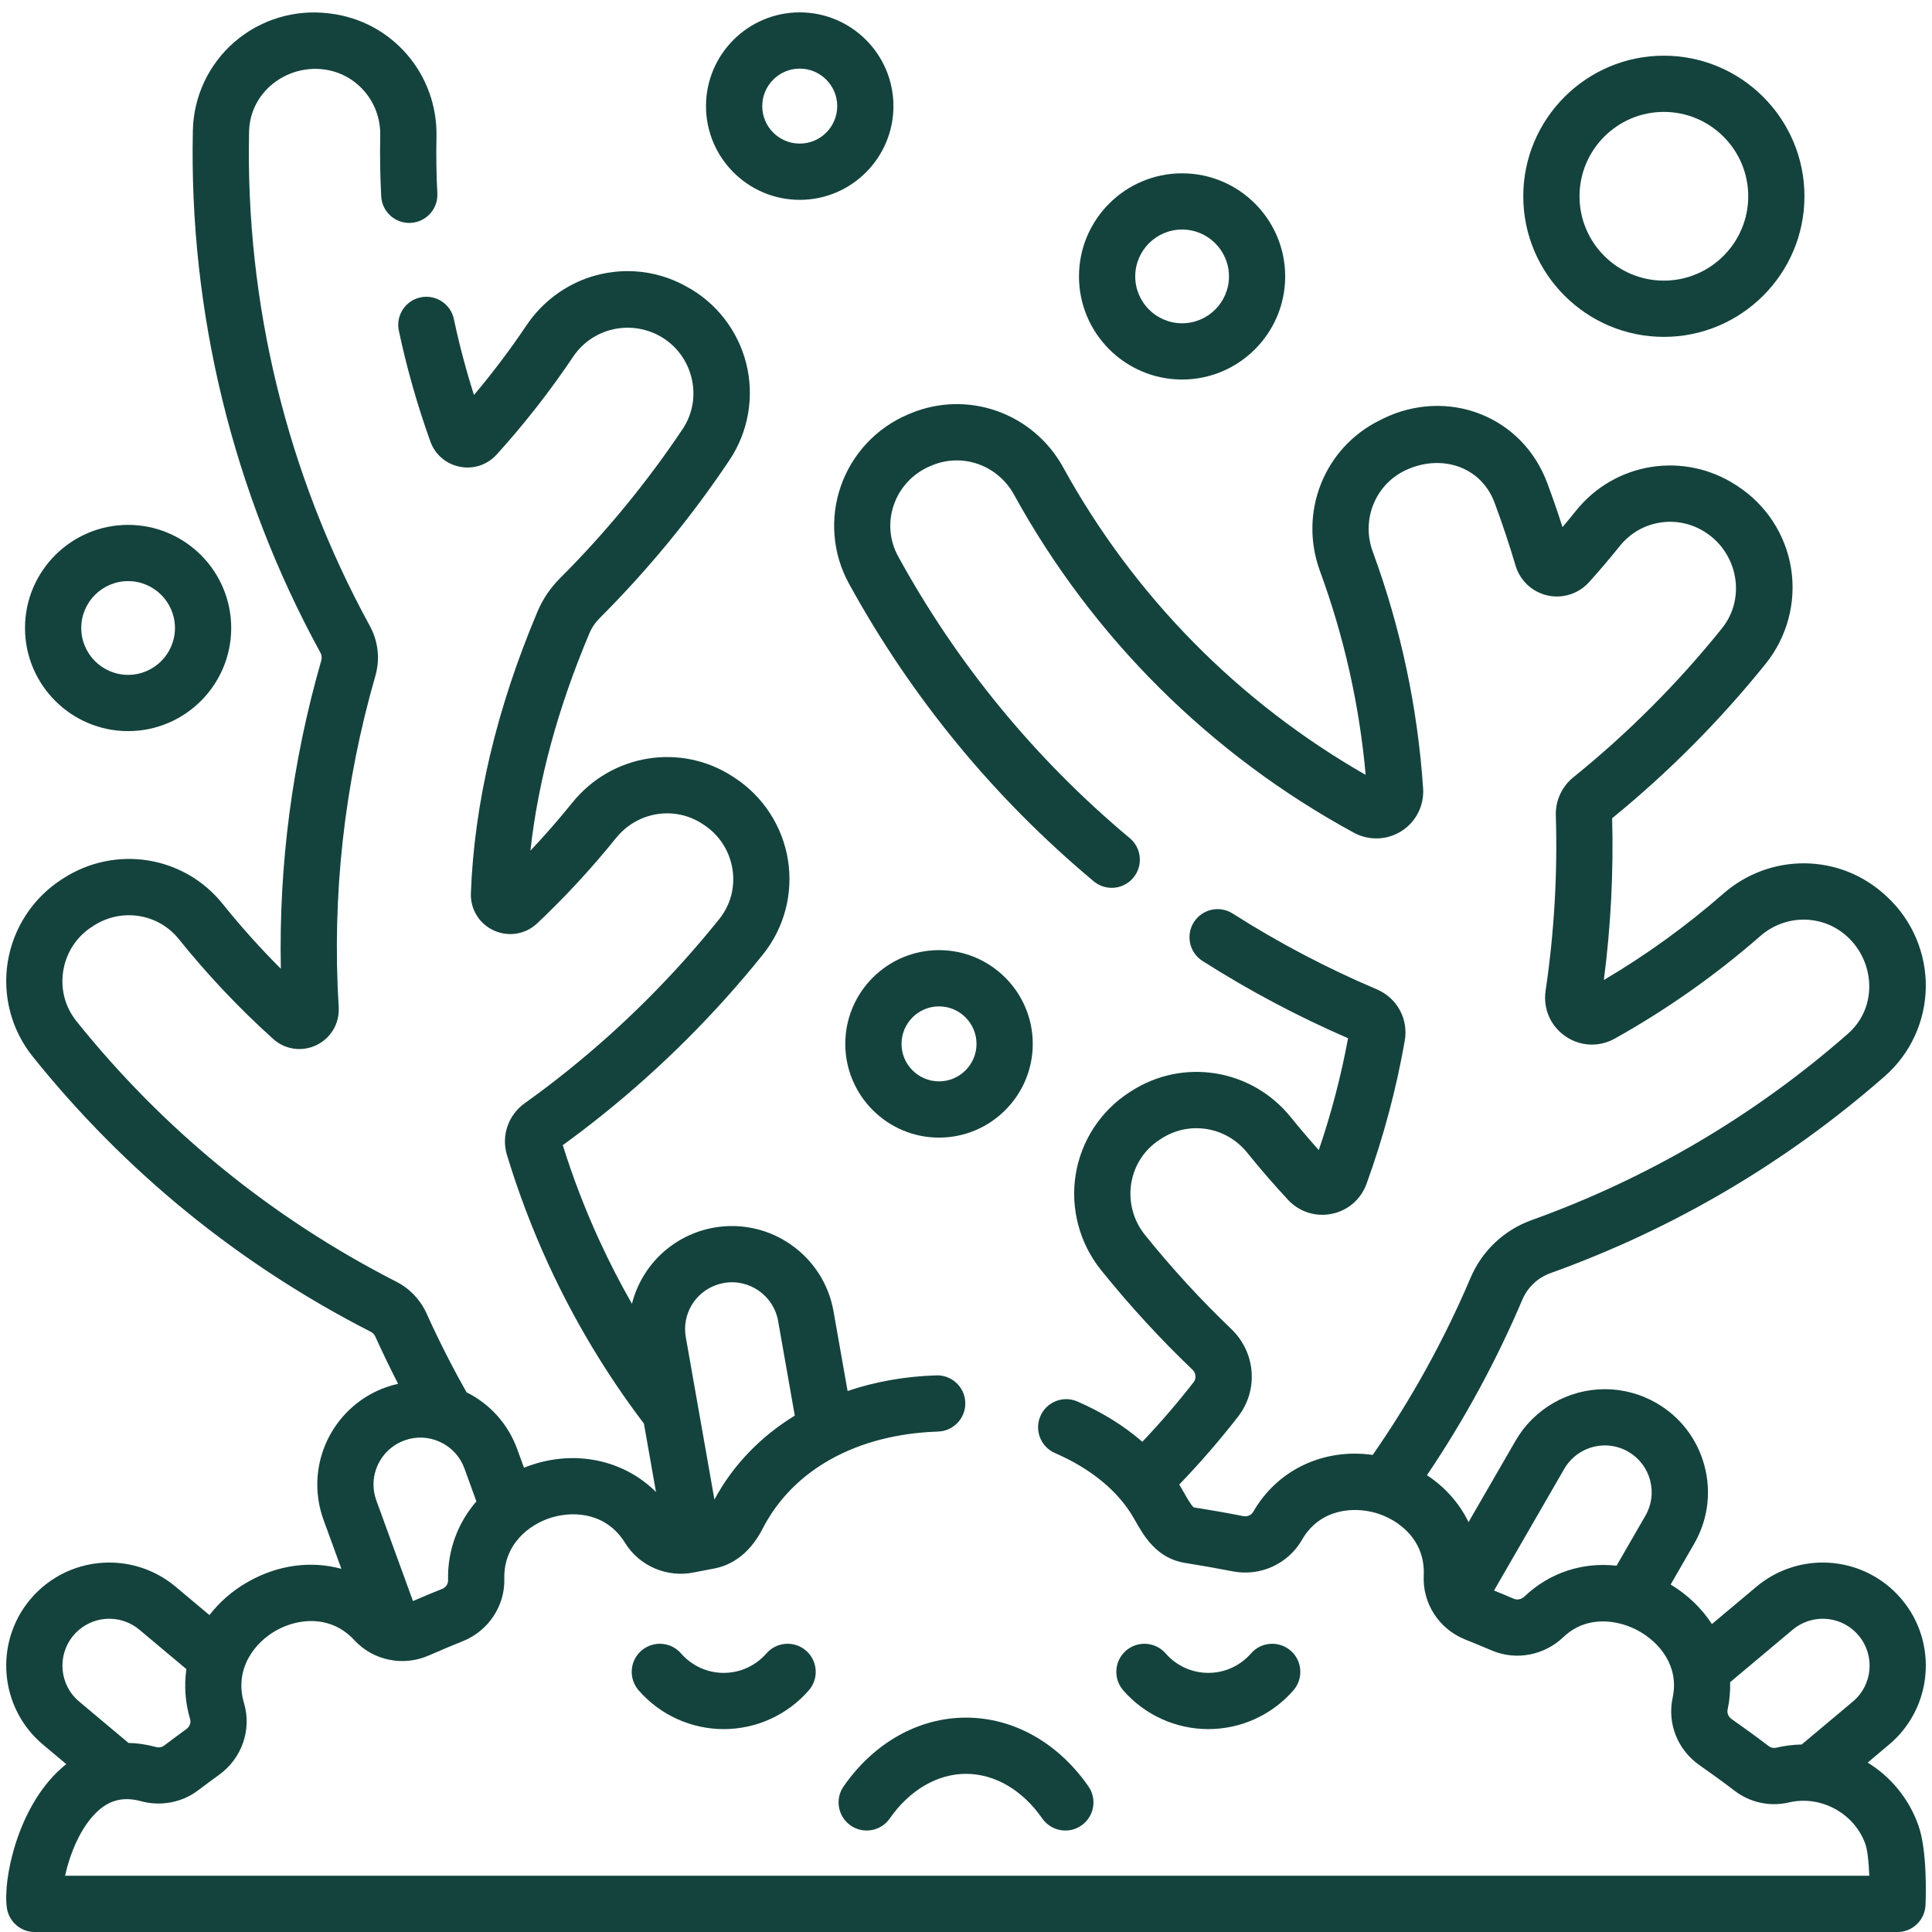 <svg width="52" height="52" viewBox="0 0 52 52" fill="none" xmlns="http://www.w3.org/2000/svg">
<g clip-path="url(#clip0_0_365)">
<path d="M31.816 10.215C33.346 10.215 34.591 8.97 34.591 7.44C34.591 5.909 33.346 4.665 31.816 4.665C30.286 4.665 29.041 5.909 29.041 7.44C29.041 8.97 30.286 10.215 31.816 10.215ZM31.816 6.178C32.512 6.178 33.078 6.744 33.078 7.44C33.078 8.135 32.512 8.701 31.816 8.701C31.12 8.701 30.555 8.135 30.555 7.44C30.555 6.744 31.12 6.178 31.816 6.178Z" fill="#14433D"/>
<path d="M3.448 19.678C4.978 19.678 6.223 18.433 6.223 16.902C6.223 15.372 4.978 14.127 3.448 14.127C1.918 14.127 0.673 15.372 0.673 16.902C0.673 18.433 1.918 19.678 3.448 19.678ZM3.448 15.641C4.144 15.641 4.709 16.207 4.709 16.902C4.709 17.598 4.144 18.164 3.448 18.164C2.752 18.164 2.187 17.598 2.187 16.902C2.187 16.207 2.752 15.641 3.448 15.641Z" fill="#14433D"/>
<path d="M25.274 25.573C23.883 25.573 22.751 26.705 22.751 28.096C22.751 29.487 23.883 30.619 25.274 30.619C26.665 30.619 27.797 29.487 27.797 28.096C27.797 26.705 26.665 25.573 25.274 25.573ZM25.274 29.105C24.717 29.105 24.265 28.652 24.265 28.096C24.265 27.54 24.717 27.087 25.274 27.087C25.83 27.087 26.283 27.54 26.283 28.096C26.283 28.652 25.83 29.105 25.274 29.105Z" fill="#14433D"/>
<path d="M21.525 5.379C22.916 5.379 24.047 4.247 24.047 2.856C24.047 1.465 22.916 0.333 21.525 0.333C20.134 0.333 19.002 1.465 19.002 2.856C19.002 4.247 20.134 5.379 21.525 5.379ZM21.525 1.847C22.081 1.847 22.534 2.3 22.534 2.856C22.534 3.413 22.081 3.865 21.525 3.865C20.968 3.865 20.516 3.413 20.516 2.856C20.516 2.3 20.968 1.847 21.525 1.847Z" fill="#14433D"/>
<path d="M44.783 9.067C46.87 9.067 48.567 7.369 48.567 5.283C48.567 3.196 46.87 1.499 44.783 1.499C42.697 1.499 40.999 3.196 40.999 5.283C40.999 7.369 42.697 9.067 44.783 9.067ZM44.783 3.012C46.035 3.012 47.054 4.031 47.054 5.283C47.054 6.535 46.035 7.553 44.783 7.553C43.531 7.553 42.513 6.535 42.513 5.283C42.513 4.031 43.531 3.012 44.783 3.012Z" fill="#14433D"/>
<path d="M22.706 48.08C22.467 48.423 22.552 48.895 22.895 49.133C23.238 49.372 23.71 49.287 23.948 48.944C24.48 48.181 25.227 47.743 26.001 47.743C26.774 47.743 27.522 48.181 28.052 48.944C28.2 49.156 28.435 49.269 28.674 49.269C28.824 49.269 28.974 49.225 29.106 49.133C29.449 48.895 29.534 48.423 29.295 48.08C28.477 46.904 27.276 46.23 26.001 46.23C24.725 46.23 23.524 46.904 22.706 48.08Z" fill="#14433D"/>
<path d="M20.628 44.502C20.338 44.835 19.919 45.026 19.479 45.026C19.039 45.026 18.62 44.835 18.33 44.502C18.056 44.187 17.578 44.154 17.262 44.428C16.947 44.703 16.915 45.181 17.189 45.496C17.767 46.159 18.601 46.539 19.479 46.539C20.357 46.539 21.192 46.159 21.769 45.496C22.044 45.181 22.011 44.703 21.696 44.428C21.381 44.154 20.903 44.187 20.628 44.502Z" fill="#14433D"/>
<path d="M32.522 46.539C33.4 46.539 34.235 46.159 34.812 45.496C35.087 45.181 35.054 44.703 34.739 44.428C34.424 44.154 33.946 44.187 33.671 44.502C33.381 44.835 32.962 45.026 32.522 45.026C32.082 45.026 31.663 44.835 31.373 44.502C31.099 44.187 30.621 44.154 30.305 44.428C29.99 44.703 29.958 45.181 30.232 45.496C30.81 46.159 31.645 46.539 32.522 46.539Z" fill="#14433D"/>
<path d="M51.629 49.116C51.37 48.395 50.88 47.816 50.269 47.44L50.844 46.956C52.016 45.973 52.169 44.219 51.186 43.048C50.657 42.417 49.881 42.056 49.058 42.056C48.409 42.056 47.776 42.286 47.276 42.705L46.076 43.712C45.806 43.295 45.431 42.929 44.966 42.647L45.597 41.553C45.968 40.911 46.066 40.164 45.875 39.448C45.683 38.731 45.224 38.133 44.582 37.762C44.161 37.519 43.681 37.39 43.196 37.39C42.206 37.39 41.285 37.922 40.791 38.778L39.526 40.968C39.28 40.462 38.897 40.027 38.407 39.705C39.41 38.22 40.272 36.634 40.974 34.981C41.115 34.649 41.39 34.389 41.73 34.267C45.05 33.074 48.079 31.29 50.73 28.966C51.417 28.364 51.819 27.493 51.833 26.578C51.847 25.659 51.47 24.772 50.798 24.144C50.79 24.137 50.782 24.13 50.774 24.123C50.77 24.119 50.765 24.114 50.76 24.11C49.535 22.967 47.653 22.943 46.383 24.053C45.389 24.923 44.309 25.703 43.168 26.377C43.355 24.934 43.43 23.472 43.391 22.023C44.909 20.786 46.299 19.387 47.524 17.864C48.103 17.144 48.352 16.209 48.207 15.298C48.062 14.392 47.538 13.585 46.765 13.083L46.726 13.057C45.319 12.144 43.468 12.439 42.419 13.745C42.302 13.892 42.18 14.039 42.055 14.186C41.929 13.793 41.792 13.398 41.647 13.007C41.325 12.141 40.689 11.481 39.856 11.148C39.023 10.814 38.065 10.857 37.233 11.264L37.149 11.306C35.643 12.04 34.946 13.787 35.527 15.371C36.176 17.137 36.589 18.98 36.757 20.856C33.331 18.896 30.522 16.043 28.616 12.58C27.802 11.103 26.026 10.482 24.484 11.136L24.451 11.15C24.446 11.152 24.442 11.154 24.437 11.156C23.59 11.515 22.931 12.219 22.63 13.088C22.33 13.951 22.409 14.905 22.848 15.705C24.534 18.777 26.75 21.474 29.437 23.72C29.758 23.988 30.235 23.946 30.503 23.625C30.771 23.304 30.729 22.827 30.408 22.559C27.867 20.434 25.77 17.883 24.175 14.977C23.939 14.546 23.897 14.051 24.059 13.584C24.221 13.119 24.574 12.742 25.027 12.55L25.06 12.536C25.065 12.534 25.07 12.532 25.075 12.53C25.899 12.18 26.852 12.515 27.29 13.31C29.41 17.163 32.575 20.31 36.44 22.413C36.845 22.633 37.338 22.615 37.726 22.366C38.114 22.117 38.335 21.677 38.303 21.218C38.156 19.038 37.7 16.895 36.948 14.849C36.635 13.998 37.007 13.059 37.81 12.667C38.743 12.212 39.852 12.521 40.228 13.534C40.437 14.096 40.626 14.664 40.792 15.226C40.912 15.627 41.24 15.934 41.648 16.026C42.056 16.119 42.486 15.983 42.77 15.669C43.059 15.347 43.339 15.018 43.6 14.693C44.16 13.996 45.149 13.838 45.905 14.329C46.774 14.893 47.002 16.098 46.344 16.915C45.161 18.387 43.815 19.736 42.342 20.925C42.037 21.173 41.862 21.554 41.875 21.945C41.924 23.517 41.831 25.106 41.6 26.667C41.529 27.146 41.732 27.615 42.131 27.89C42.53 28.166 43.04 28.19 43.462 27.954C44.859 27.173 46.178 26.244 47.38 25.193C48.061 24.598 49.065 24.606 49.721 25.21C50.401 25.837 50.527 26.909 49.923 27.633C49.865 27.703 49.801 27.768 49.732 27.828C47.224 30.026 44.36 31.713 41.218 32.842C40.483 33.106 39.887 33.67 39.582 34.389C38.869 36.066 37.984 37.668 36.947 39.159C35.634 38.974 34.385 39.551 33.732 40.689C33.679 40.78 33.572 40.828 33.466 40.807C33.032 40.722 32.583 40.642 32.134 40.573C32.072 40.536 31.946 40.315 31.871 40.182L31.827 40.105C31.799 40.056 31.769 40.007 31.739 39.958C32.294 39.381 32.825 38.769 33.321 38.131C33.877 37.417 33.8 36.403 33.142 35.772C32.32 34.987 31.538 34.134 30.817 33.238C30.503 32.849 30.369 32.344 30.447 31.854C30.526 31.364 30.798 30.945 31.212 30.676L31.257 30.647C32.009 30.158 33.002 30.321 33.569 31.025C33.919 31.46 34.288 31.886 34.668 32.294C34.972 32.619 35.412 32.76 35.847 32.67C36.28 32.582 36.629 32.28 36.78 31.864C37.233 30.616 37.58 29.32 37.809 28.013C37.913 27.43 37.603 26.86 37.057 26.628C35.717 26.06 34.412 25.374 33.178 24.588C32.826 24.363 32.358 24.467 32.133 24.82C31.909 25.172 32.013 25.64 32.365 25.864C33.614 26.66 34.931 27.358 36.283 27.944C36.095 28.963 35.83 29.973 35.495 30.955C35.239 30.669 34.988 30.374 34.747 30.076C33.693 28.764 31.838 28.464 30.435 29.376L30.39 29.405C29.621 29.904 29.097 30.71 28.952 31.615C28.806 32.527 29.056 33.465 29.637 34.187C30.399 35.134 31.227 36.036 32.095 36.865C32.191 36.957 32.204 37.102 32.126 37.202C31.692 37.76 31.229 38.297 30.746 38.806C30.255 38.378 29.668 38.012 28.998 37.721C28.615 37.555 28.169 37.73 28.003 38.114C27.836 38.497 28.012 38.943 28.395 39.109C29.367 39.531 30.099 40.136 30.514 40.858L30.555 40.93C30.784 41.334 31.131 41.945 31.895 42.066C32.328 42.135 32.758 42.211 33.174 42.292C33.916 42.438 34.668 42.097 35.044 41.443C35.517 40.619 36.412 40.54 37.036 40.723C37.657 40.905 38.366 41.455 38.32 42.405C38.283 43.153 38.73 43.844 39.431 44.125C39.688 44.228 39.923 44.325 40.15 44.422C40.8 44.7 41.558 44.559 42.081 44.061C42.714 43.457 43.57 43.597 44.112 43.901C44.67 44.213 45.201 44.848 45.02 45.692C44.87 46.385 45.152 47.097 45.739 47.508C46.08 47.746 46.39 47.972 46.687 48.199C47.106 48.518 47.638 48.633 48.148 48.513C49.004 48.312 49.908 48.801 50.205 49.629C50.266 49.797 50.299 50.138 50.312 50.486H1.751C1.875 49.925 2.16 49.166 2.648 48.731C2.979 48.437 3.343 48.357 3.796 48.48C4.329 48.624 4.904 48.514 5.334 48.186C5.536 48.033 5.721 47.896 5.901 47.766C6.511 47.325 6.779 46.552 6.568 45.841C6.294 44.916 6.857 44.212 7.423 43.89C7.991 43.566 8.886 43.44 9.54 44.148C10.048 44.696 10.854 44.86 11.542 44.557C11.883 44.408 12.185 44.281 12.466 44.169C13.148 43.893 13.593 43.219 13.574 42.492C13.55 41.562 14.249 41.022 14.854 40.842C15.486 40.655 16.335 40.736 16.823 41.526C17.205 42.147 17.946 42.468 18.667 42.324C18.851 42.287 19.035 42.252 19.215 42.218C19.596 42.149 20.134 41.907 20.526 41.145C21.343 39.554 23.064 38.602 25.249 38.531C25.666 38.517 25.994 38.168 25.981 37.75C25.967 37.332 25.618 37.004 25.2 37.018C24.352 37.045 23.549 37.19 22.813 37.439L22.434 35.292C22.168 33.785 20.726 32.776 19.219 33.041C18.121 33.235 17.271 34.053 17.009 35.092C16.693 34.539 16.401 33.972 16.135 33.393C15.753 32.562 15.421 31.698 15.147 30.822C15.515 30.555 15.874 30.281 16.216 30.006C17.809 28.728 19.263 27.275 20.536 25.688C21.108 24.976 21.353 24.049 21.208 23.146C21.062 22.237 20.537 21.429 19.763 20.927L19.736 20.91C19.732 20.907 19.728 20.904 19.723 20.901C18.319 19.989 16.461 20.292 15.403 21.605C15.044 22.05 14.667 22.482 14.276 22.896C14.484 21.015 15.015 19.054 15.863 17.048C15.927 16.894 16.022 16.754 16.147 16.63C17.442 15.335 18.615 13.908 19.632 12.387C20.144 11.623 20.309 10.674 20.085 9.783C19.861 8.892 19.268 8.133 18.464 7.706L18.414 7.678C18.008 7.462 17.569 7.336 17.106 7.304C16.698 7.278 16.292 7.327 15.899 7.452C15.198 7.677 14.585 8.139 14.171 8.756C13.735 9.405 13.261 10.034 12.757 10.632C12.543 9.958 12.361 9.273 12.216 8.587C12.129 8.178 11.727 7.918 11.318 8.004C10.909 8.091 10.648 8.493 10.735 8.902C10.948 9.906 11.233 10.908 11.583 11.883C11.71 12.235 12.006 12.489 12.374 12.562C12.743 12.636 13.113 12.513 13.367 12.235C14.114 11.411 14.807 10.524 15.428 9.599C15.938 8.839 16.944 8.602 17.746 9.038C18.64 9.524 18.944 10.694 18.374 11.546C17.412 12.984 16.302 14.335 15.078 15.558C14.814 15.821 14.608 16.126 14.467 16.461C13.367 19.066 12.763 21.617 12.674 24.043C12.658 24.473 12.901 24.867 13.294 25.045C13.688 25.224 14.145 25.148 14.459 24.852C15.211 24.142 15.925 23.369 16.581 22.555C17.15 21.85 18.143 21.684 18.893 22.167C18.907 22.177 18.923 22.187 18.941 22.198C19.354 22.466 19.635 22.899 19.713 23.385C19.792 23.875 19.665 24.356 19.355 24.741C18.151 26.242 16.776 27.617 15.268 28.826C14.902 29.12 14.516 29.413 14.12 29.696C13.679 30.012 13.488 30.57 13.644 31.084C13.948 32.086 14.323 33.076 14.759 34.025C15.457 35.544 16.321 36.986 17.331 38.316L17.656 40.157C16.84 39.343 15.619 39.036 14.423 39.392C14.314 39.424 14.207 39.462 14.103 39.503L13.922 39.006C13.678 38.334 13.195 37.792 12.558 37.474C12.172 36.793 11.81 36.08 11.48 35.349C11.313 34.981 11.024 34.678 10.668 34.498C7.311 32.781 4.416 30.424 2.061 27.49C1.751 27.104 1.624 26.622 1.702 26.132C1.782 25.639 2.056 25.217 2.472 24.947L2.516 24.918C3.269 24.43 4.256 24.584 4.812 25.275C5.583 26.235 6.437 27.139 7.35 27.961C7.67 28.251 8.128 28.317 8.518 28.129C8.908 27.941 9.143 27.54 9.116 27.109C8.932 24.107 9.264 21.107 10.103 18.192C10.233 17.738 10.18 17.259 9.952 16.843C7.726 12.773 6.603 8.174 6.704 3.542C6.727 2.491 7.688 1.744 8.707 1.867C9.596 1.977 10.253 2.743 10.234 3.65C10.223 4.193 10.232 4.743 10.26 5.282C10.281 5.7 10.637 6.021 11.055 5.999C11.472 5.977 11.793 5.621 11.771 5.204C11.745 4.701 11.737 4.189 11.748 3.681C11.782 1.995 10.554 0.569 8.888 0.364L8.841 0.359C7.928 0.247 7.006 0.528 6.31 1.13C5.618 1.729 5.21 2.597 5.191 3.509C5.084 8.406 6.271 13.268 8.625 17.569C8.659 17.633 8.668 17.706 8.648 17.774C7.867 20.49 7.502 23.276 7.559 26.074C7.006 25.521 6.481 24.936 5.993 24.328C4.949 23.028 3.1 22.736 1.696 23.646L1.65 23.676C0.879 24.177 0.354 24.985 0.208 25.893C0.063 26.797 0.308 27.725 0.881 28.438C3.37 31.539 6.431 34.031 9.981 35.846C10.033 35.873 10.076 35.918 10.101 35.973C10.296 36.404 10.501 36.828 10.715 37.245C10.598 37.271 10.481 37.305 10.366 37.347C9.274 37.744 8.54 38.792 8.54 39.955C8.54 40.278 8.596 40.597 8.707 40.904L9.188 42.225C8.382 42.004 7.486 42.113 6.675 42.575C6.256 42.813 5.907 43.119 5.637 43.47L4.724 42.704C4.225 42.286 3.592 42.056 2.943 42.056C2.119 42.056 1.344 42.417 0.815 43.047C-0.168 44.219 -0.015 45.973 1.157 46.956L1.784 47.482C1.734 47.521 1.686 47.562 1.638 47.605C0.467 48.651 0.071 50.605 0.186 51.359C0.243 51.728 0.561 52.001 0.935 52.001H51.069C51.474 52.001 51.808 51.681 51.825 51.276C51.836 51.034 51.875 49.794 51.629 49.116ZM44.286 40.796L43.51 42.141C42.603 42.04 41.712 42.322 41.036 42.966C40.952 43.046 40.841 43.072 40.745 43.031C40.573 42.957 40.397 42.884 40.212 42.809L42.102 39.535C42.326 39.146 42.745 38.904 43.196 38.904C43.419 38.904 43.63 38.961 43.825 39.073C44.117 39.242 44.325 39.514 44.412 39.839C44.499 40.165 44.455 40.505 44.286 40.796ZM49.871 45.797L48.493 46.953C48.264 46.958 48.032 46.986 47.801 47.041C47.735 47.056 47.66 47.039 47.604 46.996C47.292 46.758 46.965 46.52 46.606 46.268C46.522 46.209 46.478 46.107 46.499 46.012C46.552 45.765 46.574 45.519 46.567 45.276L48.248 43.865C48.476 43.674 48.764 43.569 49.058 43.569C49.433 43.569 49.786 43.734 50.026 44.021C50.473 44.553 50.404 45.35 49.871 45.797ZM19.482 34.532C20.167 34.411 20.822 34.87 20.943 35.555L21.392 38.101C20.472 38.665 19.728 39.431 19.229 40.361L18.459 35.993C18.446 35.919 18.439 35.845 18.439 35.772C18.439 35.16 18.878 34.639 19.482 34.532ZM10.884 38.77C11.2 38.654 11.543 38.669 11.848 38.812C12.153 38.954 12.385 39.206 12.5 39.523L12.822 40.41C12.322 40.988 12.04 41.731 12.06 42.532C12.063 42.632 11.998 42.726 11.901 42.765C11.658 42.862 11.4 42.97 11.115 43.093L10.13 40.387C10.079 40.246 10.053 40.101 10.053 39.955C10.053 39.426 10.387 38.95 10.884 38.77ZM1.975 44.02C2.215 43.734 2.568 43.569 2.943 43.569C3.238 43.569 3.525 43.674 3.752 43.864L5.017 44.925C4.953 45.363 4.983 45.82 5.117 46.272C5.146 46.367 5.104 46.475 5.015 46.54C4.826 46.676 4.632 46.82 4.418 46.982C4.358 47.028 4.274 47.042 4.193 47.02C3.942 46.952 3.697 46.916 3.458 46.911L2.13 45.797C1.597 45.35 1.528 44.553 1.975 44.02Z" fill="#14433D"/>
</g>
<defs>
<clipPath id="clip0_0_365">
<rect width="51.667" height="51.667" fill="white" transform="translate(0.167 0.333)"/>
</clipPath>
</defs>
</svg>

